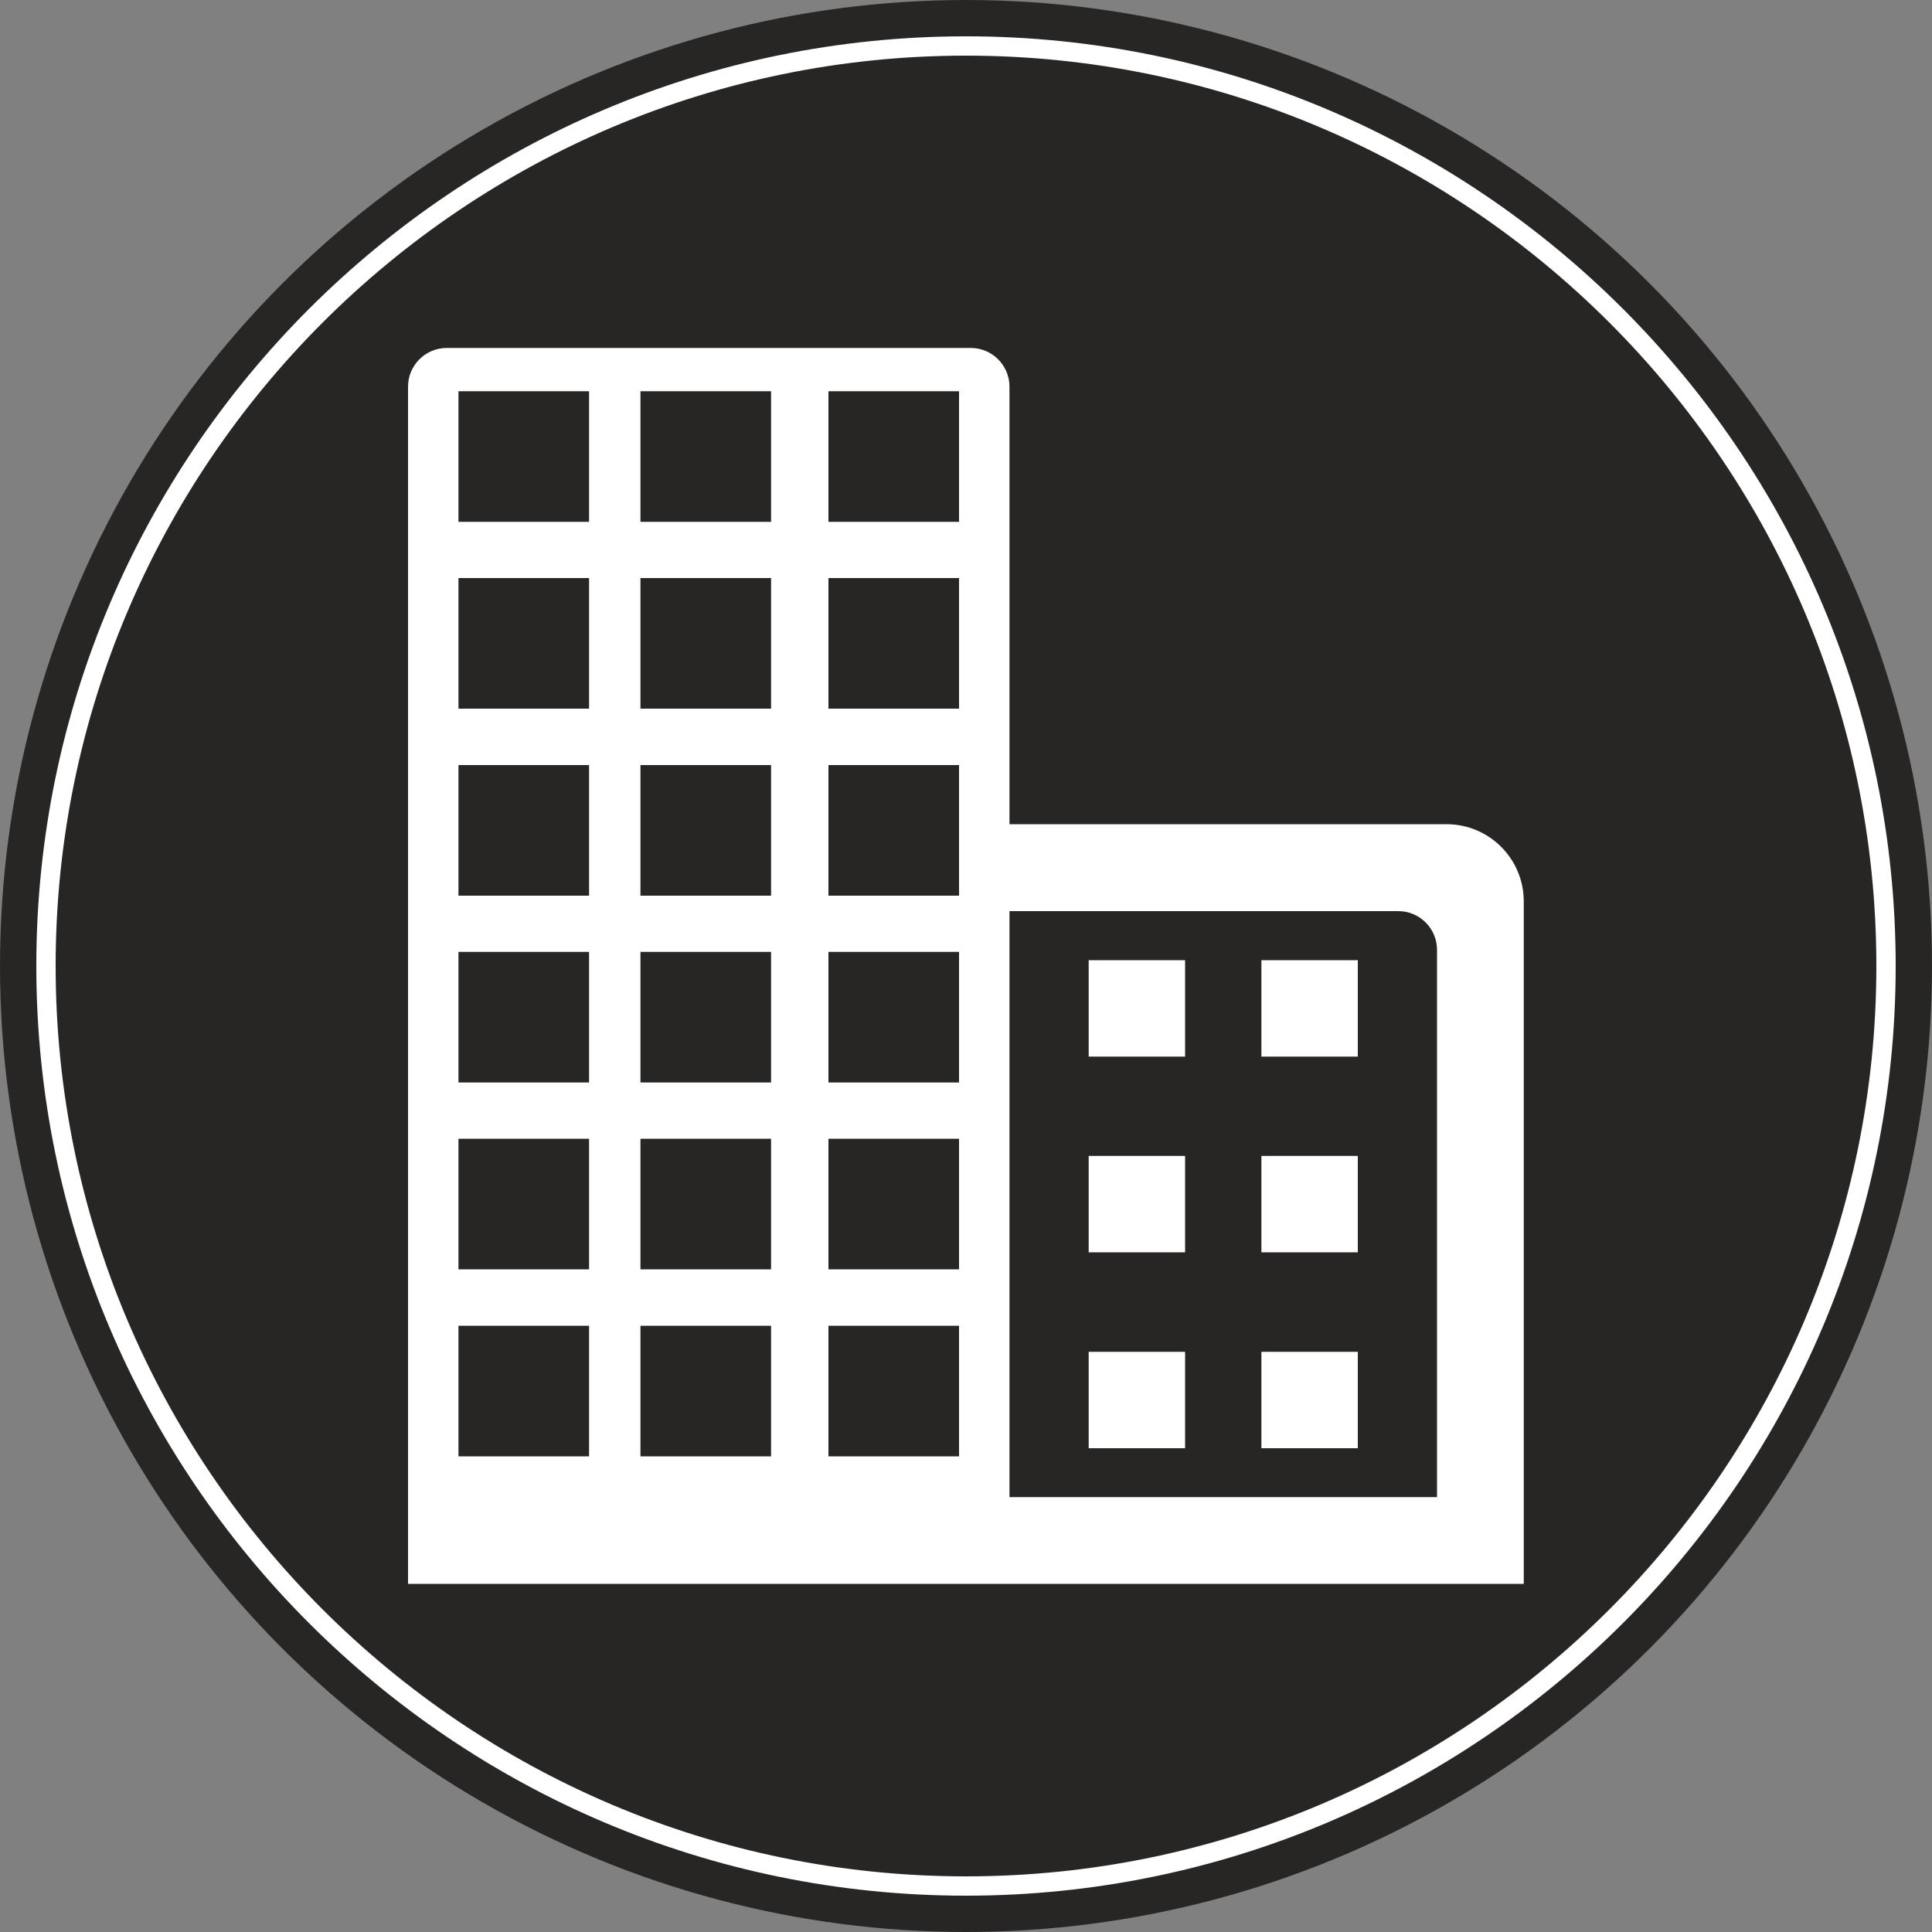 <?xml version="1.0" encoding="utf-8"?>
<!-- Generator: Adobe Illustrator 26.5.0, SVG Export Plug-In . SVG Version: 6.00 Build 0)  -->
<svg version="1.1" id="Layer_1" xmlns="http://www.w3.org/2000/svg" xmlns:xlink="http://www.w3.org/1999/xlink" x="0px"
	y="0px" viewBox="0 0 100 100" width="40" height="40" style="enable-background:new 0 0 100 100;"
	xml:space="preserve">
	<rect x="0" y="0" width="100" height="100" fill="#808080" stroke="none"/>
	<style type="text/css">
		.st0 {
			fill: #282525;
		}

		.st1 {
			fill: #FFFFFF;
		}
	</style>
	<circle class="st0" cx="50" cy="50" r="50" />
	<g>
		<path class="st1" d="M50,98.12C23.47,98.12,1.88,76.53,1.88,50C1.88,23.47,23.47,1.88,50,1.88c26.53,0,48.12,21.59,48.12,48.12
		C98.12,76.53,76.53,98.12,50,98.12z M50,2.88C24.02,2.88,2.88,24.02,2.88,50c0,25.98,21.14,47.12,47.12,47.12
		c25.98,0,47.12-21.14,47.12-47.12C97.12,24.02,75.98,2.88,50,2.88z" />
	</g>
	<g>
		<g>
			<rect x="56.35" y="49.7" class="st1" width="4.99" height="4.99" />
		</g>
		<g>
			<rect x="65.29" y="49.7" class="st1" width="4.99" height="4.99" />
		</g>
		<g>
			<rect x="56.35" y="59.83" class="st1" width="4.99" height="4.99" />
		</g>
		<g>
			<rect x="65.29" y="59.83" class="st1" width="4.99" height="4.99" />
		</g>
		<g>
			<rect x="56.35" y="69.97" class="st1" width="4.99" height="4.99" />
		</g>
		<g>
			<rect x="65.29" y="69.97" class="st1" width="4.99" height="4.99" />
		</g>
		<path class="st1"
			d="M52.25,42.66V20.01c0-1.1-0.9-2-2-2H23.12c-1.1,0-2,0.9-2,2v61.97h26.62h4.51h26.62V46.66c0-2.21-1.79-4-4-4
		H52.25z M30.49,75.38h-6.76v-6.76h6.76V75.38z M30.49,65.7h-6.76v-6.76h6.76V65.7z M30.49,56.03h-6.76v-6.76h6.76V56.03z
		 M30.49,46.36h-6.76V39.6h6.76V46.36z M30.49,36.68h-6.76v-6.76h6.76V36.68z M30.49,27.01h-6.76v-6.76h6.76V27.01z M39.91,75.38
		h-6.76v-6.76h6.76V75.38z M39.91,65.7h-6.76v-6.76h6.76V65.7z M39.91,56.03h-6.76v-6.76h6.76V56.03z M39.91,46.36h-6.76V39.6h6.76
		V46.36z M39.91,36.68h-6.76v-6.76h6.76V36.68z M39.91,27.01h-6.76v-6.76h6.76V27.01z M49.64,75.38h-6.76v-6.76h6.76V75.38z
		 M49.64,65.7h-6.76v-6.76h6.76V65.7z M49.64,56.03h-6.76v-6.76h6.76V56.03z M49.64,46.36h-6.76V39.6h6.76V46.36z M49.64,36.68
		h-6.76v-6.76h6.76V36.68z M49.64,27.01h-6.76v-6.76h6.76V27.01z M74.38,77.49H52.25V47.16h20.13c1.1,0,2,0.9,2,2V77.49z" />
	</g>
</svg>